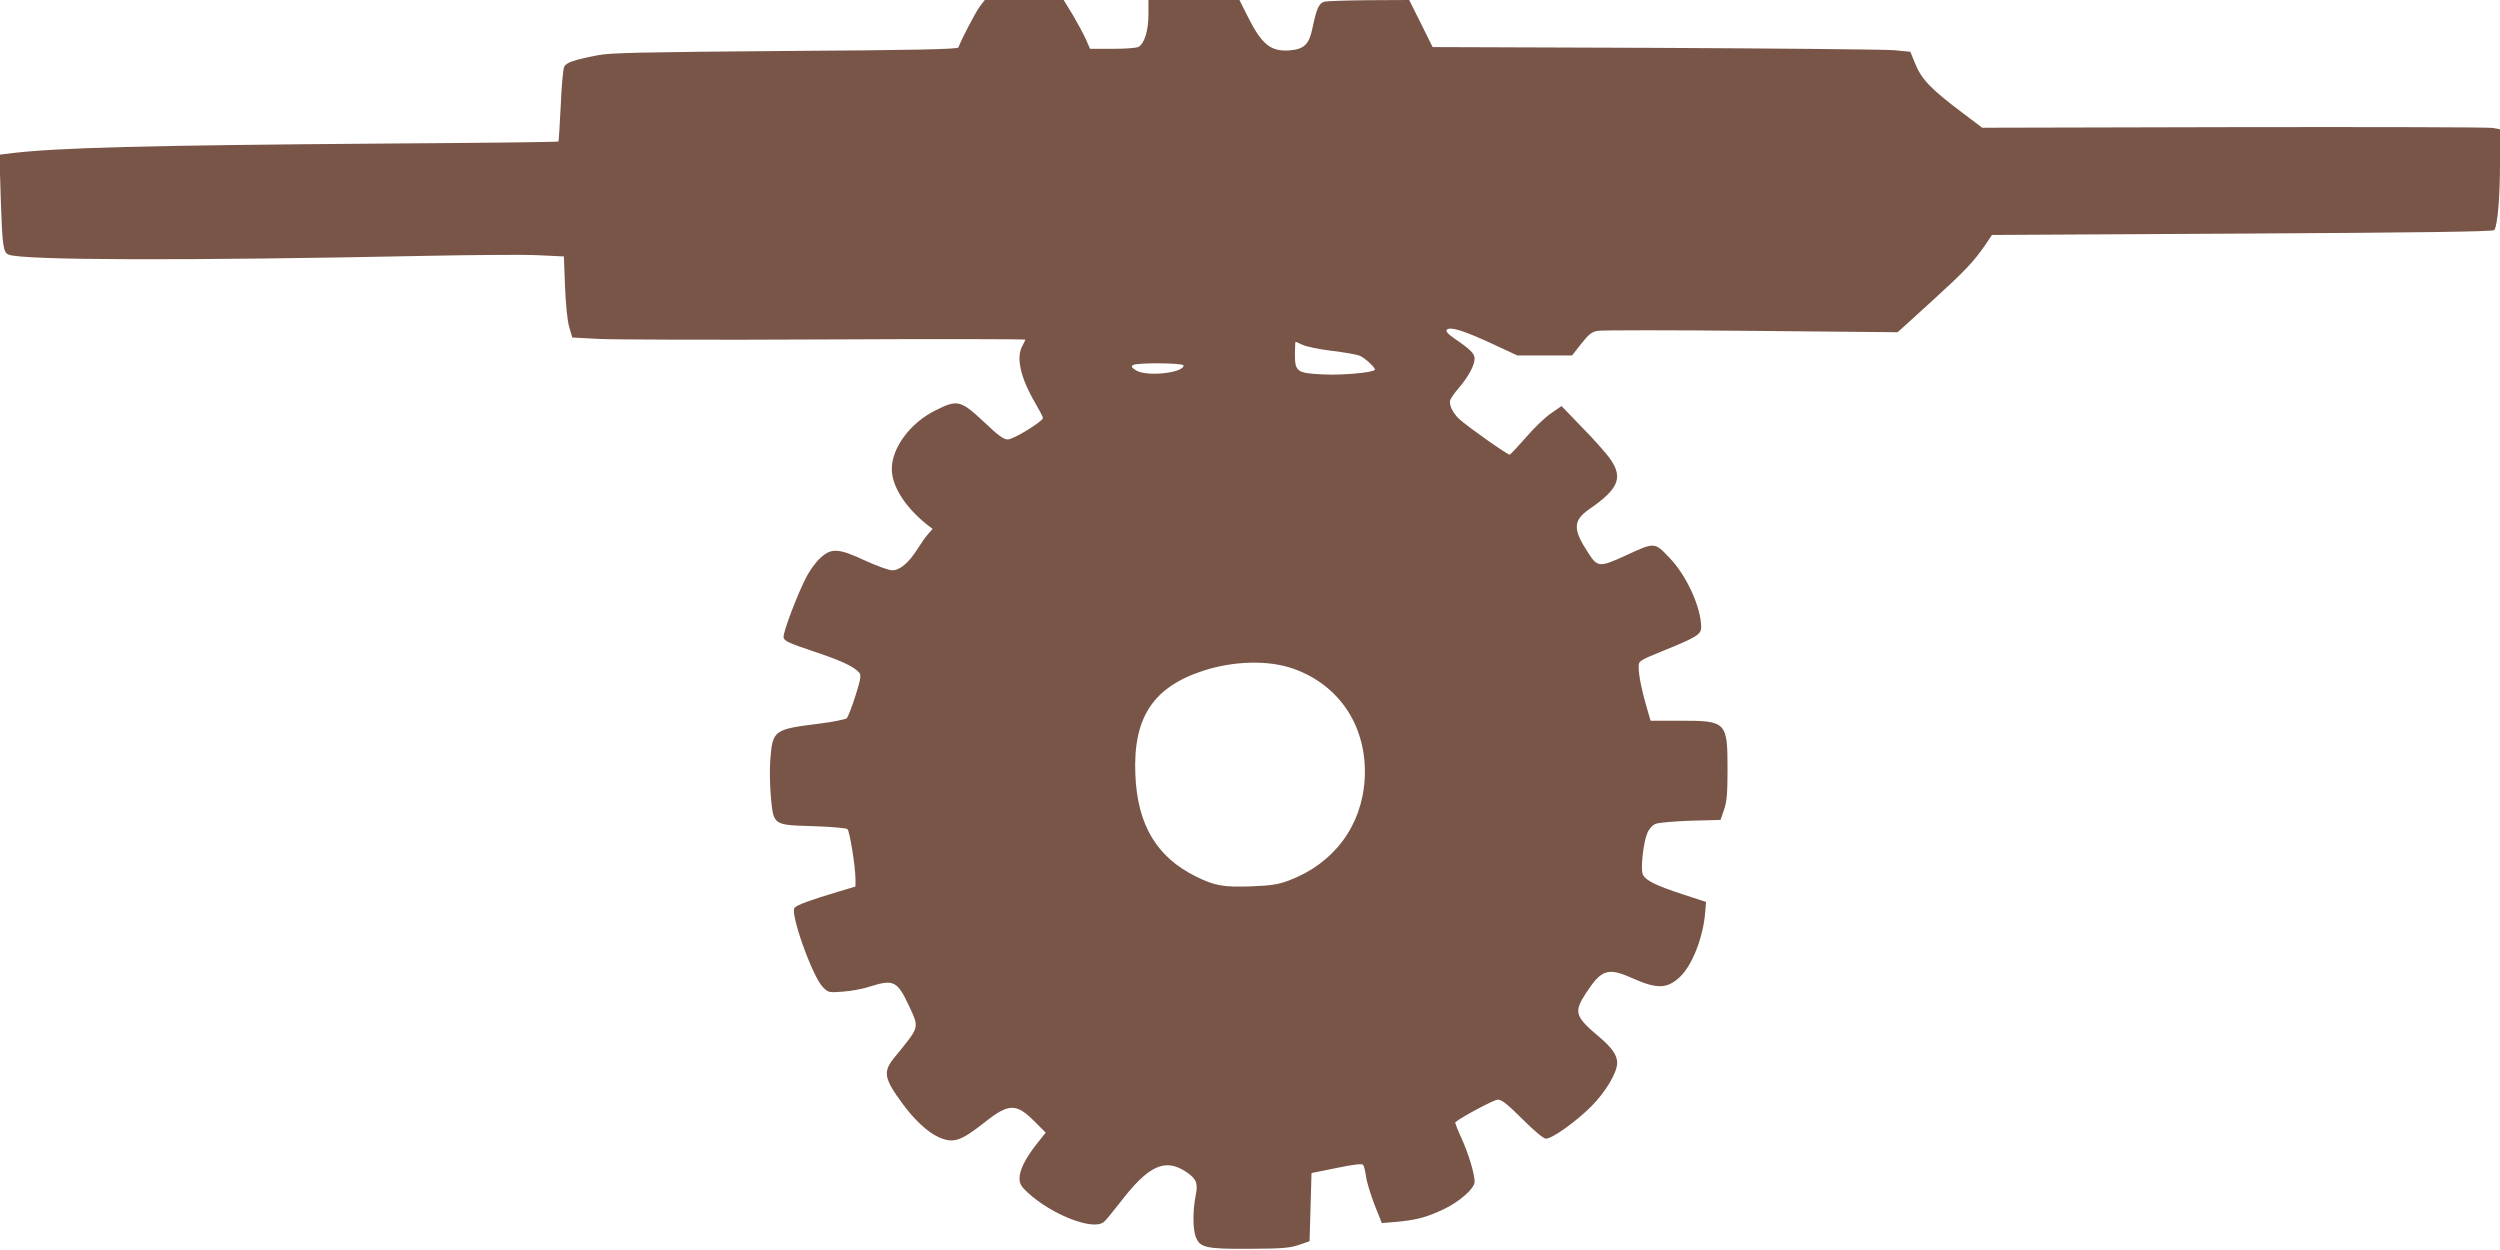 <?xml version="1.0" standalone="no"?>
<!DOCTYPE svg PUBLIC "-//W3C//DTD SVG 20010904//EN"
 "http://www.w3.org/TR/2001/REC-SVG-20010904/DTD/svg10.dtd">
<svg version="1.0" xmlns="http://www.w3.org/2000/svg"
 width="1280pt" height="640pt" viewBox="0 0 1280 640"
 preserveAspectRatio="xMidYMid meet">
<g transform="translate(0,640) scale(0.1,-0.1)"
fill="#795548" stroke="none">
<path d="M5016 6366 c-22 -30 -96 -172 -109 -209 -3 -9 -226 -14 -888 -18
-728 -6 -897 -9 -959 -22 -124 -24 -159 -37 -171 -58 -6 -11 -14 -101 -18
-200 -5 -99 -10 -181 -12 -184 -3 -2 -403 -7 -889 -10 -1217 -9 -1693 -21
-1924 -51 l-49 -6 7 -230 c8 -237 12 -271 41 -282 76 -29 910 -31 2135 -6 250
5 512 7 581 3 l126 -6 6 -156 c4 -95 12 -176 22 -207 l15 -52 128 -7 c70 -4
592 -6 1160 -3 567 3 1032 2 1032 -1 -1 -3 -7 -17 -15 -31 -34 -60 -11 -164
68 -298 20 -35 37 -67 37 -72 0 -17 -151 -110 -180 -110 -21 0 -49 20 -117 85
-125 117 -140 121 -253 64 -128 -63 -223 -190 -224 -298 -1 -90 69 -199 184
-290 l25 -19 -21 -24 c-12 -12 -37 -48 -56 -78 -45 -72 -91 -110 -130 -110
-17 0 -80 23 -139 50 -135 63 -172 65 -227 15 -22 -19 -53 -61 -70 -93 -46
-86 -124 -290 -120 -315 3 -19 25 -29 153 -72 144 -48 208 -78 235 -110 10
-12 6 -35 -20 -117 -18 -57 -38 -108 -44 -115 -6 -6 -69 -19 -141 -28 -233
-29 -239 -33 -251 -183 -4 -53 -2 -141 3 -195 14 -143 11 -141 218 -147 93 -3
169 -10 174 -15 12 -12 41 -195 41 -257 l0 -37 -87 -26 c-143 -43 -213 -68
-225 -83 -24 -28 92 -353 145 -406 28 -28 30 -29 105 -23 42 3 106 15 140 27
117 37 137 27 197 -102 52 -113 55 -102 -72 -258 -64 -77 -59 -109 38 -241 61
-83 128 -145 182 -170 77 -35 114 -23 235 72 128 102 165 102 262 4 l54 -54
-46 -58 c-59 -75 -88 -134 -88 -176 0 -28 8 -42 43 -74 123 -113 334 -195 388
-150 9 6 45 51 82 98 148 194 233 232 343 157 51 -35 59 -57 45 -124 -14 -73
-14 -162 0 -203 21 -59 49 -66 274 -65 169 1 209 4 255 20 l55 19 5 174 5 175
128 26 c88 18 130 23 136 16 5 -6 11 -33 15 -59 3 -26 23 -91 43 -144 l38 -95
75 6 c103 10 153 23 238 63 84 39 162 108 162 142 0 41 -31 144 -67 223 -20
43 -34 80 -32 82 30 26 199 116 218 116 20 0 50 -24 126 -100 61 -61 108 -100
120 -100 32 0 153 86 232 165 73 73 133 173 133 223 0 39 -26 77 -92 133 -125
105 -131 127 -68 224 80 122 112 133 239 76 124 -55 175 -54 239 4 65 58 124
208 133 339 l4 48 -116 38 c-142 46 -197 74 -208 104 -12 29 3 163 23 210 9
22 26 41 43 48 15 6 96 13 180 16 l152 4 18 52 c14 40 18 83 18 206 0 245 -5
250 -244 250 l-150 0 -20 68 c-26 89 -41 166 -41 206 0 33 1 33 128 85 168 68
192 83 192 119 0 103 -76 268 -164 358 -76 79 -73 79 -224 9 -134 -61 -143
-60 -192 17 -78 119 -76 163 7 221 148 102 173 159 111 252 -18 27 -82 100
-143 162 l-110 114 -52 -36 c-29 -19 -87 -74 -129 -123 -42 -48 -80 -88 -84
-90 -8 -3 -216 143 -258 182 -33 30 -54 73 -47 97 4 11 24 40 46 65 47 55 79
114 79 148 0 25 -20 46 -105 104 -34 24 -44 37 -37 44 17 17 87 -5 232 -72
l129 -60 140 0 140 0 47 60 c37 47 54 61 83 66 20 4 374 4 787 0 l750 -7 175
159 c171 156 215 202 277 293 l31 46 1283 7 c909 5 1284 10 1289 18 17 26 29
172 29 337 l0 179 -37 7 c-21 4 -617 5 -1326 4 l-1288 -3 -102 77 c-162 122
-209 171 -242 253 l-24 59 -83 8 c-46 4 -596 9 -1223 12 l-1140 4 -60 121 -60
120 -205 -1 c-113 -1 -216 -4 -230 -8 -27 -7 -40 -37 -60 -134 -17 -84 -43
-109 -117 -115 -99 -7 -144 30 -221 186 l-36 72 -233 0 -233 0 0 -75 c0 -82
-21 -149 -51 -165 -10 -6 -70 -10 -133 -10 l-115 0 -21 48 c-11 26 -42 82 -67
125 l-47 77 -202 0 -202 0 -26 -34z m1652 -1731 c17 -9 84 -23 149 -31 65 -8
130 -19 144 -25 28 -11 86 -66 78 -73 -14 -14 -168 -28 -262 -23 -137 6 -147
13 -147 104 0 34 2 63 3 63 2 0 18 -7 35 -15z m-608 -106 c0 -39 -192 -59
-244 -25 -22 14 -26 20 -15 27 20 13 259 11 259 -2z m560 -1552 c242 -85 383
-303 367 -568 -15 -238 -157 -429 -385 -516 -55 -21 -90 -27 -194 -31 -142 -5
-187 2 -282 49 -203 99 -303 265 -313 524 -12 290 90 446 345 530 159 52 335
56 462 12z"/>
</g>
</svg>
